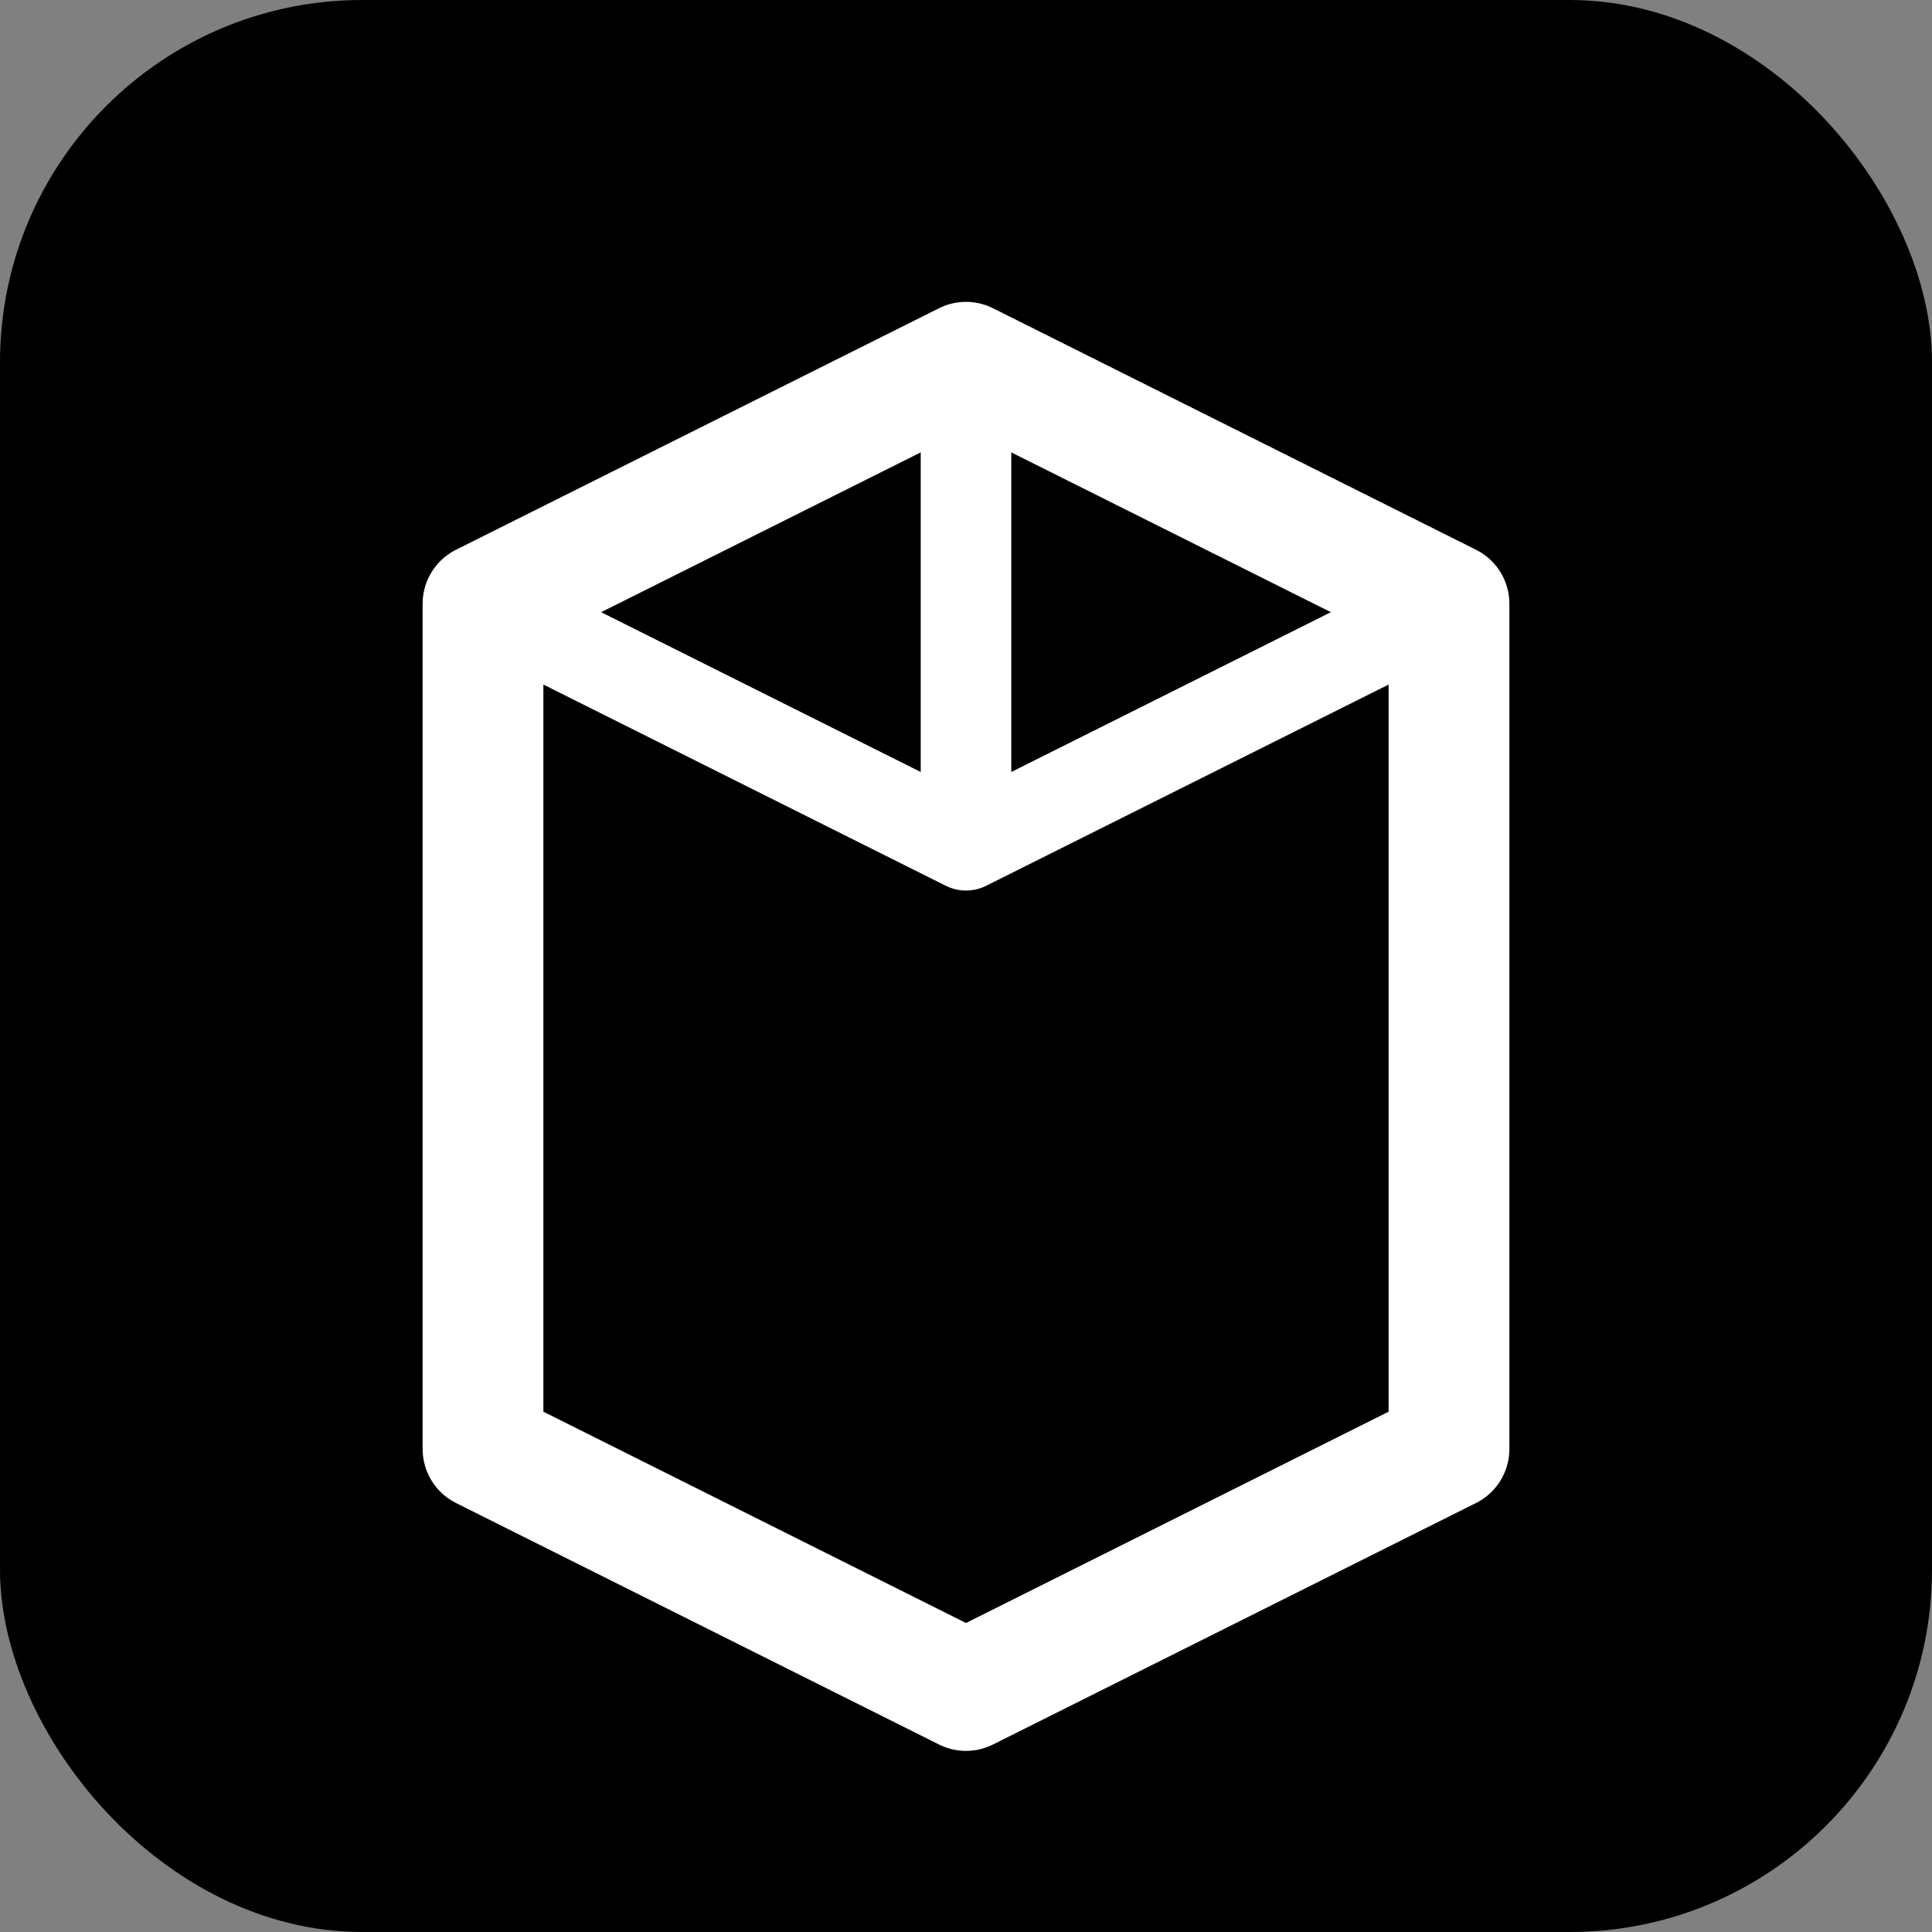 <svg width="32" height="32" viewBox="0 0 32 32" fill="none" xmlns="http://www.w3.org/2000/svg">
  <rect x="0" y="0" width="32" height="32" fill="#808080" stroke="none"/>
  <rect width="32" height="32" rx="6" fill="#000"/>
  <path d="M8 24L8 10L16 6L24 10V24L16 28L8 24Z" stroke="#fff" stroke-width="2" stroke-linejoin="round"/>
  <path d="M16 6V14M16 14L24 10M16 14L8 10" stroke="#fff" stroke-width="1.5" stroke-linecap="round"/>
</svg>